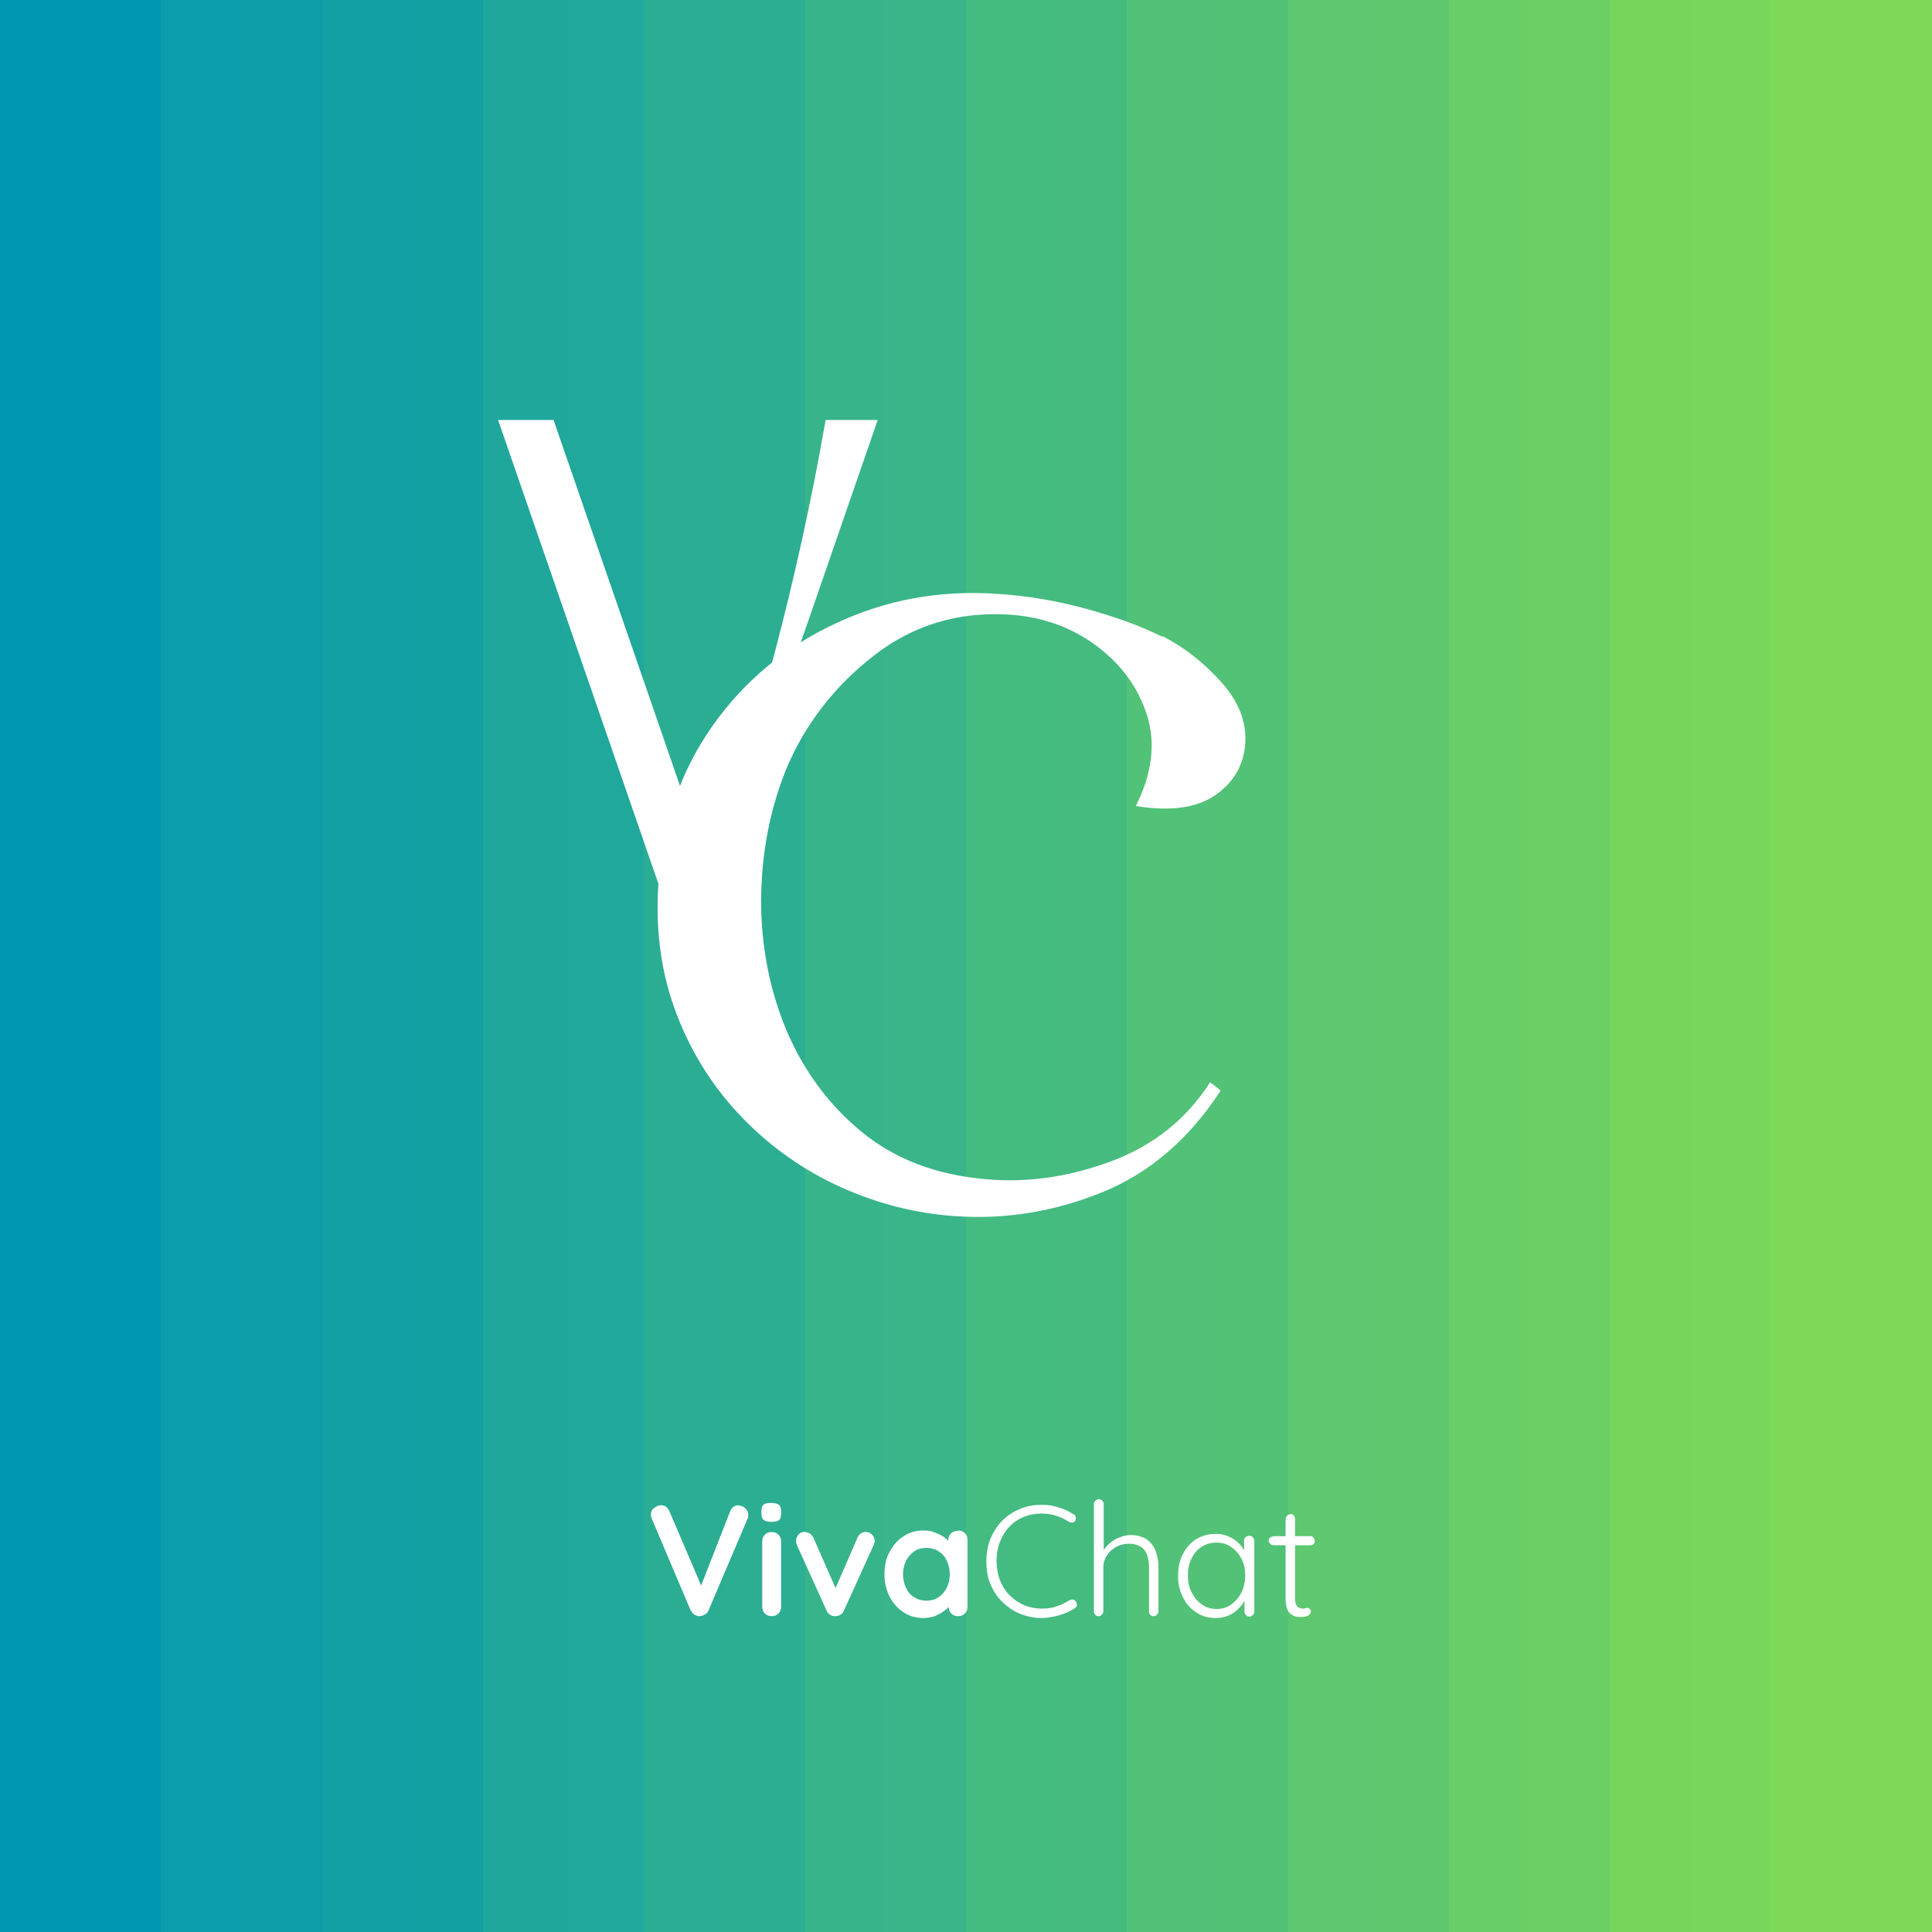 <?xml version="1.0" encoding="UTF-8"?>
<svg xmlns="http://www.w3.org/2000/svg" version="1.1" xmlns:xlink="http://www.w3.org/1999/xlink" viewBox="0 0 512 512">
  <rect x="0" y="0" width="512" height="512" fill="#333333" stroke="none"/>
  <defs>
    <style>
      .cls-1 {
        fill: #fff;
      }

      .cls-2 {
        fill: url(#linear-gradient);
      }
    </style>
    <linearGradient id="linear-gradient" x1="42.7" y1="258" x2="469.3" y2="258" gradientTransform="translate(0 514) scale(1 -1)" gradientUnits="userSpaceOnUse">
      <stop offset="0" stop-color="#0097b2"/>
      <stop offset="0" stop-color="#0097b2"/>
      <stop offset="0" stop-color="#0198b1"/>
      <stop offset="0" stop-color="#0298b0"/>
      <stop offset="0" stop-color="#0399af"/>
      <stop offset="0" stop-color="#0499af"/>
      <stop offset="0" stop-color="#059aae"/>
      <stop offset="0" stop-color="#069aad"/>
      <stop offset="0" stop-color="#079bad"/>
      <stop offset="0" stop-color="#089bac"/>
      <stop offset="0" stop-color="#099cab"/>
      <stop offset="0" stop-color="#0a9cab"/>
      <stop offset="0" stop-color="#0b9daa"/>
      <stop offset=".1" stop-color="#0c9da9"/>
      <stop offset=".1" stop-color="#0d9ea8"/>
      <stop offset=".1" stop-color="#0e9ea8"/>
      <stop offset=".1" stop-color="#0f9fa7"/>
      <stop offset=".1" stop-color="#109fa6"/>
      <stop offset=".1" stop-color="#11a0a6"/>
      <stop offset=".1" stop-color="#12a1a5"/>
      <stop offset=".2" stop-color="#13a1a4"/>
      <stop offset=".2" stop-color="#14a2a3"/>
      <stop offset=".2" stop-color="#15a2a3"/>
      <stop offset=".2" stop-color="#16a3a2"/>
      <stop offset=".2" stop-color="#17a3a1"/>
      <stop offset=".2" stop-color="#18a4a1"/>
      <stop offset=".2" stop-color="#19a4a0"/>
      <stop offset=".2" stop-color="#1aa59f"/>
      <stop offset=".2" stop-color="#1ba59e"/>
      <stop offset=".2" stop-color="#1ca69e"/>
      <stop offset=".2" stop-color="#1da69d"/>
      <stop offset=".2" stop-color="#1ea79c"/>
      <stop offset=".2" stop-color="#1fa79c"/>
      <stop offset=".3" stop-color="#20a89b"/>
      <stop offset=".3" stop-color="#21a89a"/>
      <stop offset=".3" stop-color="#22a999"/>
      <stop offset=".3" stop-color="#23a999"/>
      <stop offset=".3" stop-color="#24aa98"/>
      <stop offset=".3" stop-color="#25aa97"/>
      <stop offset=".3" stop-color="#26ab97"/>
      <stop offset=".3" stop-color="#27ab96"/>
      <stop offset=".3" stop-color="#28ac95"/>
      <stop offset=".3" stop-color="#29ac94"/>
      <stop offset=".3" stop-color="#2aad94"/>
      <stop offset=".3" stop-color="#2bad93"/>
      <stop offset=".4" stop-color="#2cae92"/>
      <stop offset=".4" stop-color="#2dae92"/>
      <stop offset=".4" stop-color="#2eaf91"/>
      <stop offset=".4" stop-color="#2faf90"/>
      <stop offset=".4" stop-color="#30b08f"/>
      <stop offset=".4" stop-color="#31b08f"/>
      <stop offset=".4" stop-color="#32b18e"/>
      <stop offset=".4" stop-color="#33b28d"/>
      <stop offset=".4" stop-color="#34b28d"/>
      <stop offset=".4" stop-color="#35b38c"/>
      <stop offset=".4" stop-color="#36b38b"/>
      <stop offset=".4" stop-color="#37b48b"/>
      <stop offset=".4" stop-color="#38b48a"/>
      <stop offset=".5" stop-color="#39b589"/>
      <stop offset=".5" stop-color="#3ab588"/>
      <stop offset=".5" stop-color="#3bb688"/>
      <stop offset=".5" stop-color="#3cb687"/>
      <stop offset=".5" stop-color="#3db786"/>
      <stop offset=".5" stop-color="#3eb786"/>
      <stop offset=".5" stop-color="#3eb885"/>
      <stop offset=".5" stop-color="#3fb884"/>
      <stop offset=".5" stop-color="#40b983"/>
      <stop offset=".5" stop-color="#41b983"/>
      <stop offset=".5" stop-color="#42ba82"/>
      <stop offset=".5" stop-color="#43ba81"/>
      <stop offset=".5" stop-color="#44bb81"/>
      <stop offset=".6" stop-color="#45bb80"/>
      <stop offset=".6" stop-color="#46bc7f"/>
      <stop offset=".6" stop-color="#47bc7e"/>
      <stop offset=".6" stop-color="#48bd7e"/>
      <stop offset=".6" stop-color="#49bd7d"/>
      <stop offset=".6" stop-color="#4abe7c"/>
      <stop offset=".6" stop-color="#4bbe7c"/>
      <stop offset=".6" stop-color="#4cbf7b"/>
      <stop offset=".6" stop-color="#4dbf7a"/>
      <stop offset=".6" stop-color="#4ec079"/>
      <stop offset=".6" stop-color="#4fc079"/>
      <stop offset=".6" stop-color="#50c178"/>
      <stop offset=".6" stop-color="#51c277"/>
      <stop offset=".7" stop-color="#52c277"/>
      <stop offset=".7" stop-color="#53c376"/>
      <stop offset=".7" stop-color="#54c375"/>
      <stop offset=".7" stop-color="#55c474"/>
      <stop offset=".7" stop-color="#56c474"/>
      <stop offset=".7" stop-color="#57c573"/>
      <stop offset=".7" stop-color="#58c572"/>
      <stop offset=".7" stop-color="#59c672"/>
      <stop offset=".7" stop-color="#5ac671"/>
      <stop offset=".7" stop-color="#5bc770"/>
      <stop offset=".7" stop-color="#5cc76f"/>
      <stop offset=".7" stop-color="#5dc86f"/>
      <stop offset=".8" stop-color="#5ec86e"/>
      <stop offset=".8" stop-color="#5fc96d"/>
      <stop offset=".8" stop-color="#60c96d"/>
      <stop offset=".8" stop-color="#61ca6c"/>
      <stop offset=".8" stop-color="#62ca6b"/>
      <stop offset=".8" stop-color="#63cb6b"/>
      <stop offset=".8" stop-color="#64cb6a"/>
      <stop offset=".8" stop-color="#65cc69"/>
      <stop offset=".8" stop-color="#66cc68"/>
      <stop offset=".8" stop-color="#67cd68"/>
      <stop offset=".8" stop-color="#68cd67"/>
      <stop offset=".8" stop-color="#69ce66"/>
      <stop offset=".8" stop-color="#6ace66"/>
      <stop offset=".9" stop-color="#6bcf65"/>
      <stop offset=".9" stop-color="#6ccf64"/>
      <stop offset=".9" stop-color="#6dd063"/>
      <stop offset=".9" stop-color="#6ed063"/>
      <stop offset=".9" stop-color="#6fd162"/>
      <stop offset=".9" stop-color="#70d261"/>
      <stop offset=".9" stop-color="#71d261"/>
      <stop offset=".9" stop-color="#72d360"/>
      <stop offset=".9" stop-color="#73d35f"/>
      <stop offset=".9" stop-color="#74d45e"/>
      <stop offset=".9" stop-color="#75d45e"/>
      <stop offset=".9" stop-color="#76d55d"/>
      <stop offset=".9" stop-color="#77d55c"/>
      <stop offset="1" stop-color="#78d65c"/>
      <stop offset="1" stop-color="#79d65b"/>
      <stop offset="1" stop-color="#7ad75a"/>
      <stop offset="1" stop-color="#7bd759"/>
      <stop offset="1" stop-color="#7cd859"/>
      <stop offset="1" stop-color="#7cd858"/>
      <stop offset="1" stop-color="#7dd957"/>
    </linearGradient>
  </defs>
  <!-- Generator: Adobe Illustrator 28.7.1, SVG Export Plug-In . SVG Version: 1.2.0 Build 142)  -->
  <g>
    <g id="Layer_1">
      <g>
        <rect class="cls-2" width="512" height="512"/>
        <path class="cls-1" d="M308.1,168.6c5.5,2.8,10.7,6.8,15.4,12,4.7,5.2,6.9,10.6,6.5,16.4-.4,5.7-3,10.3-7.9,13.7-4.9,3.4-11.9,4.4-21.1,2.9,4.3-8.5,5.3-16.5,3-24-2.4-7.5-6.9-13.6-13.5-18.5-6.6-4.9-14.2-7.6-22.8-8.2-13.6-.9-25.7,2.7-36.2,10.9-10.5,8.2-18.3,18.3-23.3,30.4-4.3,10.8-6.4,22.2-6.5,34.4,0,12.1,2.2,23.6,6.7,34.4,4.6,10.8,11.2,19.8,20,27,8.8,7.2,19.8,11.4,32.9,12.5,11,1,22.1-.6,33.3-4.8,11.2-4.2,19.9-11.2,26.1-20.9l2.8,2.2c-8.4,12.9-18.9,21.9-31.5,27-12.6,5.1-25.5,7.2-38.7,6.3-10.6-.7-20.7-3.3-30.5-7.7-9.7-4.4-18.4-10.5-25.9-18.2-7.5-7.7-13.4-16.8-17.5-27.4-4.1-10.6-5.8-22.2-4.9-35,1.1-15.8,5.9-29.7,14.3-41.6,8.4-11.9,19.3-21,32.7-27.2,13.4-6.3,27.7-8.9,43.1-7.8,7.7.5,15.4,1.8,23.1,3.9,7.7,2.1,14.4,4.5,20.2,7.4Z"/>
        <path class="cls-1" d="M146.7,111.3l41.6,120.4c6.2-19.8,11.8-39.4,17-58.7,5.1-19.4,9.7-39.9,13.5-61.7h13.8l-43,124.4h-14.6l-43-124.4h14.6Z"/>
        <path class="cls-1" d="M195.7,399c.7,0,1.3.2,1.8.7.5.5.8,1,.8,1.7s0,.7-.2,1.1l-10.3,24.2c-.2.6-.6,1-1.1,1.2-.5.3-.9.4-1.4.4-.5,0-.9-.2-1.3-.4-.4-.3-.7-.7-1-1.2l-10.3-24.3c0-.2-.1-.3-.2-.5,0-.2,0-.4,0-.5,0-.8.3-1.4.9-1.8.6-.4,1.1-.7,1.7-.7,1.1,0,1.8.5,2.3,1.6l9.2,21.5h-1.5c0,0,8.4-21.5,8.4-21.5.5-1.1,1.2-1.6,2.3-1.6Z"/>
        <path class="cls-1" d="M207,425.8c0,.7-.2,1.3-.7,1.8-.5.5-1.1.7-1.8.7s-1.3-.2-1.8-.7c-.5-.5-.7-1.1-.7-1.8v-17.3c0-.7.2-1.3.7-1.8.5-.5,1.1-.7,1.8-.7s1.3.2,1.8.7c.5.5.7,1.1.7,1.8v17.3ZM204.4,403.3c-1,0-1.6-.2-2-.5-.4-.3-.6-.9-.6-1.6v-.8c0-.8.2-1.4.6-1.7.4-.3,1.1-.4,2-.4s1.7.2,2,.5c.4.3.6.9.6,1.6v.8c0,.8-.2,1.4-.6,1.7-.4.3-1.1.4-2,.4Z"/>
        <path class="cls-1" d="M213.1,406c.5,0,1,.1,1.5.4.4.3.8.7,1,1.2l6.2,14.1-.9.4,6.3-14.5c.5-1.1,1.2-1.6,2.2-1.6.7,0,1.2.2,1.7.7.4.4.7,1,.7,1.6s0,.4-.1.6c0,.2-.1.4-.2.6l-7.8,17.2c-.4,1-1.2,1.5-2.1,1.6-.5,0-1,0-1.5-.3-.5-.3-.9-.7-1.1-1.3l-7.8-17.2c0-.1-.1-.3-.2-.6,0-.2,0-.5,0-.8,0-.5.2-1,.7-1.5.4-.5,1.1-.7,1.8-.7Z"/>
        <path class="cls-1" d="M253.9,405.6c.7,0,1.3.2,1.8.7.5.5.7,1.1.7,1.8v17.7c0,.7-.2,1.3-.7,1.8-.5.5-1.1.7-1.8.7s-1.3-.2-1.8-.7c-.5-.5-.7-1.1-.7-1.8v-2l.9.4c0,.4-.2.8-.6,1.3-.4.5-.9,1-1.6,1.5-.7.5-1.5.9-2.4,1.3-.9.3-1.9.5-3,.5-1.9,0-3.7-.5-5.2-1.5-1.6-1-2.8-2.4-3.7-4.1-.9-1.7-1.4-3.7-1.4-6s.4-4.3,1.4-6c.9-1.7,2.1-3.1,3.7-4.1,1.5-1,3.2-1.5,5.1-1.5s2.3.2,3.3.6c1,.4,1.9.8,2.6,1.4.7.6,1.3,1.1,1.7,1.7.4.6.6,1,.6,1.4l-1.5.6v-3.1c0-.7.2-1.3.7-1.8.5-.5,1.1-.7,1.8-.7ZM245.5,424.2c1.2,0,2.3-.3,3.2-.9.9-.6,1.6-1.4,2.2-2.5.5-1.1.8-2.3.8-3.6s-.3-2.5-.8-3.6c-.5-1.1-1.2-1.9-2.2-2.5-.9-.6-2-.9-3.2-.9s-2.3.3-3.2.9c-.9.6-1.6,1.5-2.2,2.5-.5,1.1-.8,2.3-.8,3.6s.3,2.5.8,3.6c.5,1.1,1.2,1.9,2.2,2.5.9.6,2,.9,3.2.9Z"/>
        <path class="cls-1" d="M284.5,401.2c.3.2.5.5.6.9,0,.3,0,.7-.2,1-.2.2-.4.4-.7.4-.3,0-.6,0-.9-.2-1.1-.7-2.2-1.2-3.4-1.6-1.2-.4-2.5-.6-3.9-.6s-3.3.3-4.7.9c-1.5.6-2.8,1.5-3.8,2.6-1.1,1.1-1.9,2.5-2.5,4-.6,1.5-.9,3.2-.9,5s.3,3.6.9,5.2c.6,1.5,1.5,2.9,2.6,4,1.1,1.1,2.4,2,3.8,2.6,1.5.6,3,.9,4.7.9s2.7-.2,3.9-.6c1.2-.4,2.3-.9,3.4-1.6.3-.2.6-.2.9-.2.3,0,.6.2.8.5.2.3.3.6.3,1,0,.3-.3.6-.6.8-.7.5-1.5.9-2.5,1.3-1,.4-2,.7-3,.9-1.1.2-2.1.4-3.2.4-2,0-3.9-.4-5.7-1.1-1.8-.7-3.3-1.8-4.7-3.1-1.4-1.3-2.4-2.9-3.2-4.7-.8-1.8-1.1-3.9-1.1-6.2s.4-4.2,1.1-6c.8-1.8,1.8-3.4,3.1-4.7,1.3-1.3,2.9-2.4,4.7-3.1,1.8-.8,3.7-1.1,5.7-1.1s3.1.2,4.6.7c1.5.4,2.8,1.1,4,1.9Z"/>
        <path class="cls-1" d="M299.5,406.8c1.8,0,3.2.4,4.3,1.1,1.1.7,1.9,1.8,2.4,3,.5,1.3.8,2.7.8,4.3v11.8c0,.3-.1.6-.4.9s-.5.4-.9.4-.7-.1-.9-.4c-.2-.2-.3-.5-.3-.9v-11.8c0-1.1-.2-2.2-.5-3.1-.3-.9-.9-1.7-1.7-2.2-.8-.5-1.8-.8-3.1-.8s-2.3.3-3.3.8c-1,.5-1.9,1.3-2.5,2.2-.6.9-1,2-1,3.1v11.8c0,.3-.1.6-.4.9s-.5.4-.9.4-.7-.1-.9-.4c-.2-.2-.3-.5-.3-.9v-28.4c0-.3.1-.6.4-.9.2-.2.5-.4.9-.4s.6.1.9.4c.2.2.4.5.4.9v13.5l-1,1.5c0-.9.3-1.7.8-2.5.5-.8,1.1-1.6,1.9-2.2.8-.7,1.6-1.2,2.6-1.5.9-.4,1.9-.6,2.9-.6Z"/>
        <path class="cls-1" d="M331.1,407c.4,0,.7.1.9.4.2.2.4.6.4.9v18.8c0,.3-.1.6-.4.9s-.5.4-.9.4-.7-.1-.9-.4c-.2-.2-.4-.5-.4-.9v-5l.7-.3c0,.8-.2,1.6-.7,2.4-.4.8-1,1.6-1.8,2.3-.7.7-1.6,1.3-2.6,1.7-1,.4-2.1.6-3.3.6-1.9,0-3.6-.5-5.1-1.5-1.5-1-2.7-2.3-3.5-4-.9-1.7-1.3-3.6-1.3-5.7s.4-4.1,1.3-5.8c.9-1.7,2-3,3.5-3.9,1.5-.9,3.2-1.4,5-1.4s2.3.2,3.4.6c1,.4,2,1,2.7,1.7.8.7,1.4,1.6,1.8,2.5.4.9.7,1.9.7,2.9l-.9-.6v-5.3c0-.4.1-.7.4-.9.2-.2.5-.4.9-.4ZM322.4,426.4c1.5,0,2.8-.4,3.9-1.2,1.1-.8,2-1.8,2.7-3.2.7-1.4,1-2.9,1-4.5s-.3-3.1-1-4.4c-.7-1.3-1.6-2.4-2.7-3.1-1.1-.8-2.4-1.2-3.9-1.2s-2.8.4-3.9,1.1c-1.2.7-2.1,1.8-2.7,3.1-.7,1.3-1,2.8-1,4.5s.3,3.2,1,4.5c.7,1.4,1.6,2.4,2.7,3.2,1.1.8,2.5,1.2,3.9,1.2Z"/>
        <path class="cls-1" d="M337.5,407.1h9.8c.3,0,.6.1.8.4.2.2.3.5.3.9s-.1.6-.3.8c-.2.2-.5.3-.8.3h-9.8c-.3,0-.6-.1-.9-.4-.2-.2-.4-.5-.4-.8s.1-.6.4-.8c.2-.2.5-.3.9-.3ZM341.9,401.2c.4,0,.6.1.9.4.2.2.4.5.4.9v21c0,.8.1,1.4.3,1.8.2.4.5.7.8.8.3.1.7.2,1,.2s.4,0,.6-.1c.2,0,.4-.1.6-.1s.5.1.6.3c.2.2.3.4.3.7s-.2.7-.7,1c-.4.3-1,.4-1.6.4s-.6,0-1.1,0c-.5,0-1-.2-1.5-.5-.5-.3-1-.7-1.3-1.4-.3-.7-.5-1.6-.5-2.9v-21.1c0-.3.1-.6.4-.9.2-.2.5-.4.9-.4Z"/>
      </g>
    </g>
  </g>
</svg>
